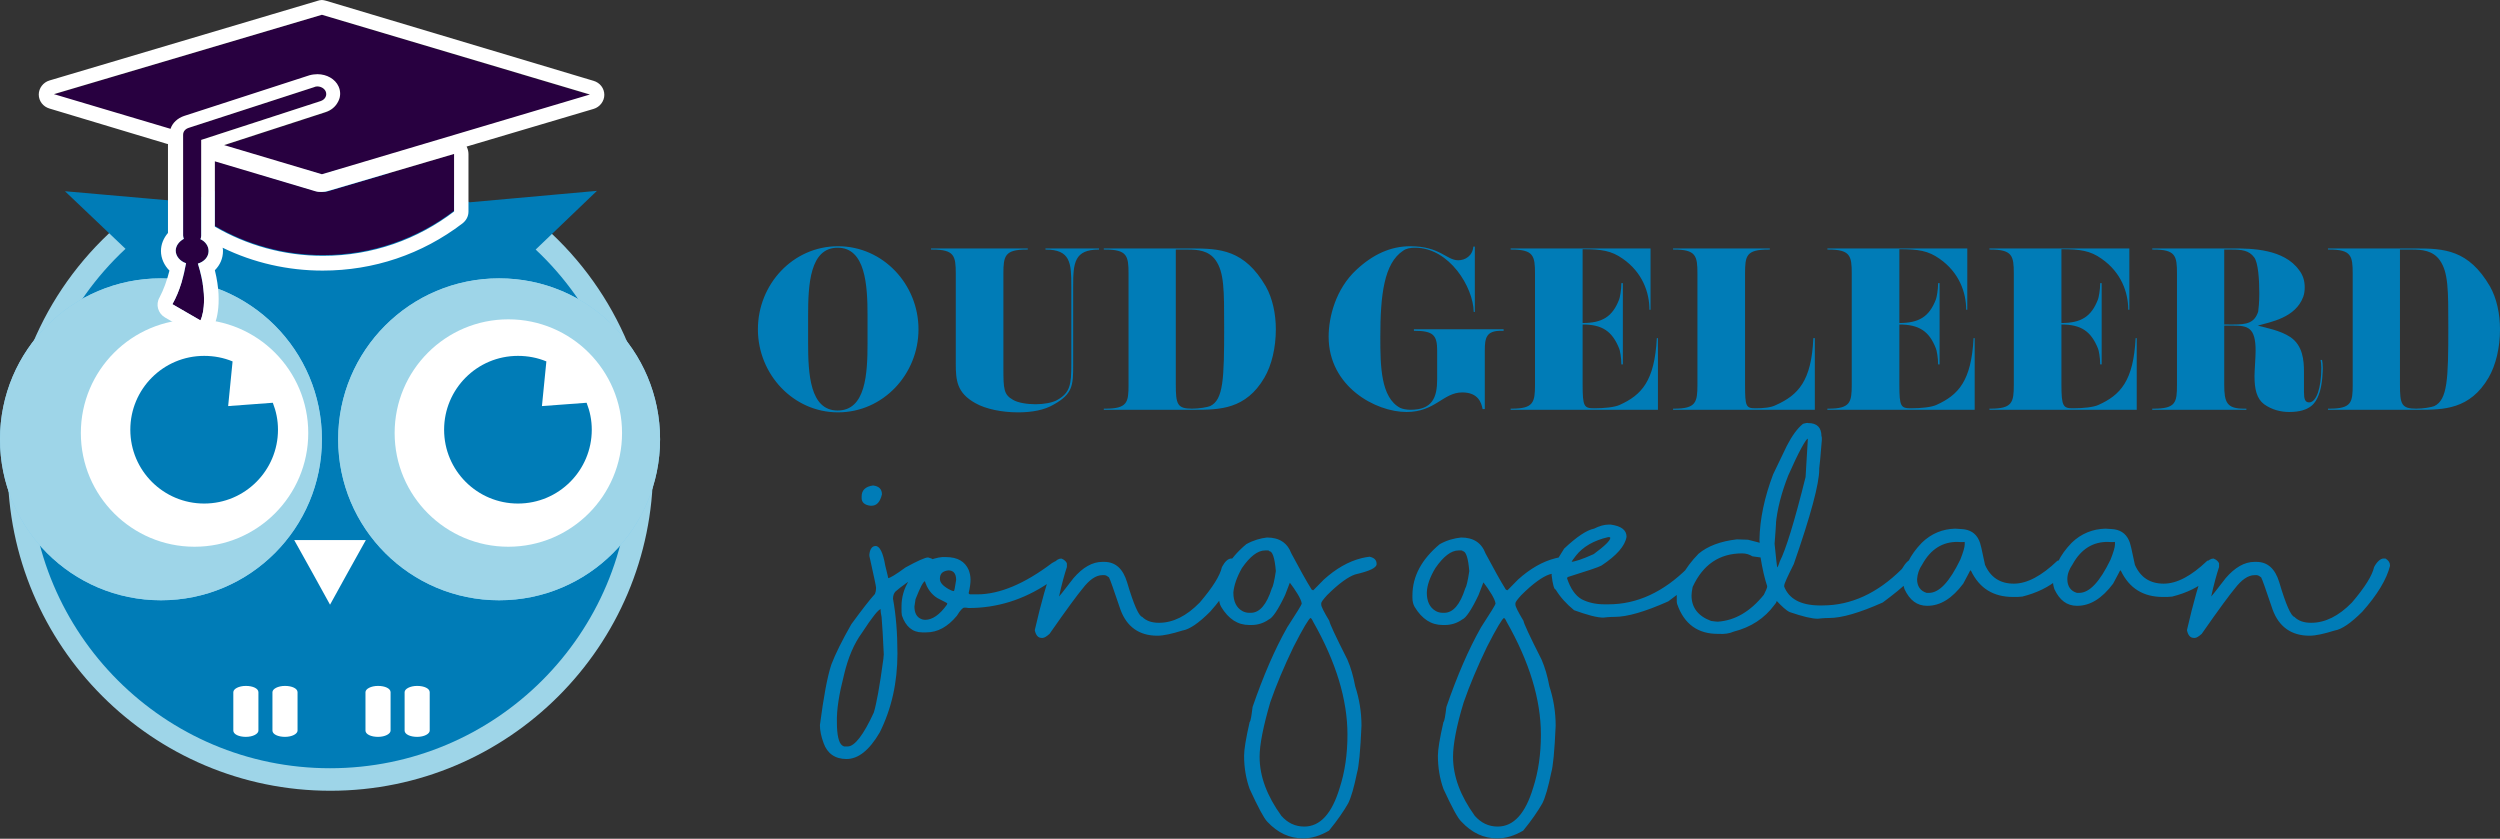 <?xml version="1.0" encoding="UTF-8"?>
<!-- Generator: Adobe Illustrator 27.5.0, SVG Export Plug-In . SVG Version: 6.00 Build 0)  -->
<svg xmlns="http://www.w3.org/2000/svg" xmlns:xlink="http://www.w3.org/1999/xlink" version="1.1" id="Laag_1" x="0px" y="0px" viewBox="0 0 677.2 227.2" style="enable-background:new 0 0 677.2 227.2;" xml:space="preserve">
<rect x="0" y="0" width="677.2" height="227.2" fill="#333333" stroke="none"/>
<style type="text/css">
	.st0{fill:#007CB7;}
	.st1{fill:#9ED5E8;}
	.st2{fill:#FFFFFF;}
	.st3{clip-path:url(#SVGID_00000130614782884268876440000005896766965968250009_);fill:#9ED5E8;}
	.st4{clip-path:url(#SVGID_00000173141521951627309190000008671254584974479763_);fill:#9ED5E8;}
	.st5{fill:#280040;}
</style>
<g>
	<g>
		<g>
			<path class="st0" d="M643.1,153.6c-0.5,2.3-2.5,5.5-6,9.6c-3.6,3.7-7.3,5.5-11,5.5h-0.1c-1.9,0-3.4-0.5-4.5-1.6     c-0.9-0.2-2.3-3.3-4.1-9.4c-1.1-3.6-3.1-5.5-6.2-5.5h-0.5c-2.7,0-5.3,1.5-7.8,4.4c-2.6,3.4-4.1,5.3-4.6,5.7h0.1     c0.3,0,0.5,0.1,0.5,0.4v-0.8c0.8-3.7,1.6-6.5,2.2-8.3v-1c-0.2-0.5-0.7-1-1.5-1.3c-0.7,0-1.4,0.4-2.1,1.3     c-1.7,4.7-3.4,10.7-5.1,18.1c0.3,1.4,0.9,2.1,1.9,2.1h0.2c0.5,0,1.1-0.4,1.9-1.1c4.8-6.9,7.8-10.9,8.9-12.2     c1.9-2.5,3.7-3.7,5.4-3.7h0.6c0.4,0,0.8,0.3,1.2,0.6c0.3,0.5,1.3,3.4,3.1,8.7c1.7,4.7,5.1,7.1,10,7.1c1.7,0,3.9-0.5,6.8-1.4     c1.9-0.3,4.4-2,7.5-5.1c4.1-4.6,6.6-8.8,7.5-12.4v-0.2c0-0.7-0.4-1.3-1.2-1.8h-0.7C644.8,151.4,643.9,152.1,643.1,153.6      M561.4,152.9c2.3-4.2,5.6-6.2,9.7-6.1c1.2,0.1,1.8,0,1.8,0v0.7c0,0.7-0.4,2.1-1.2,4.1c-2.9,6-5.7,9-8.5,9h-0.6     c-1.7-0.5-2.6-1.8-2.6-3.7C560,155.5,560.5,154.2,561.4,152.9 M561.2,147c-3.3,3.4-4.9,6.9-5.1,10.3c0,0.7,0.1,1.4,0.4,2.3     c1.4,3,3.4,4.5,6.1,4.5h0.1c3.5,0,6.7-2,9.7-6c1.3-2.4,1.9-3.6,1.9-3.6l0.2,0.1c2.3,4.8,6.1,7.1,11.4,7.1h0.5c0.5,0,1.1,0,2-0.1     c4-1,7.2-2.6,9.8-4.8c1.9-1.4,2.9-2.5,2.9-3.5c0-0.7-0.5-1.2-1.4-1.7c-0.4,0-1,0.1-1.8,0.3c-4.3,4.1-8.2,6.2-11.8,6.2     c-3.7,0-6.3-1.7-7.8-5.1c-0.8-3.9-1.3-6.1-1.6-6.6c-0.9-2-2.5-3-4.8-3.1l-1.6-0.1C566.9,143.3,563.8,144.5,561.2,147      M520.7,152.9c2.3-4.2,5.6-6.2,9.7-6.1c1.2,0.1,1.8,0,1.8,0v0.7c0,0.7-0.4,2.1-1.2,4.1c-2.9,6-5.7,9-8.5,9h-0.6     c-1.7-0.5-2.6-1.8-2.6-3.7C519.4,155.5,519.8,154.2,520.7,152.9 M520.6,147c-3.3,3.4-4.9,6.9-5.1,10.3c0,0.7,0.1,1.4,0.4,2.3     c1.4,3,3.4,4.5,6.1,4.5h0.1c3.5,0,6.7-2,9.7-6c1.3-2.4,1.9-3.6,1.9-3.6l0.2,0.1c2.3,4.8,6.1,7.1,11.4,7.1h0.5c0.5,0,1.1,0,2-0.1     c4-1,7.2-2.6,9.8-4.8c1.9-1.4,2.9-2.5,2.9-3.5c0-0.7-0.5-1.2-1.4-1.7c-0.4,0-1,0.1-1.8,0.3c-4.3,4.1-8.2,6.2-11.8,6.2     c-3.7,0-6.3-1.7-7.8-5.1c-0.8-3.9-1.3-6.1-1.6-6.6c-0.9-2-2.5-3-4.9-3.1l-1.6-0.1C526.2,143.3,523.2,144.5,520.6,147 M458.5,159     c2.8-6.1,7.3-9.1,13.4-9.1c1.1,0,2,0.3,2.8,0.8c1.5,0.2,2.2,0.3,2.2,0.3c0.5,3.1,1.1,5.7,1.8,7.8c0,0.4-0.3,1.1-0.9,2.3     c-3.7,4.6-7.9,7-12.5,7.3c-0.4,0-1-0.1-1.8-0.2c-3.5-1.3-5.3-3.6-5.3-6.9C458.2,160.8,458.3,160,458.5,159 M484.4,128.8     c2.9-6.6,4.8-9.9,5.4-10.1c-0.2,0-0.2,0.1-0.1,0.4l-0.6,10.1c-3,12.1-5.4,19.8-7,22.9c-0.3,1-0.6,1.6-0.7,1.6     c0,0-0.3-2.1-0.7-6.4c0.2-3.1,0.4-4.9,0.4-5.7c-0.1,0-0.1,0.2-0.1,0.7C481.4,137.8,482.6,133.4,484.4,128.8 M488.4,114.8     c-1.6,1.3-3,3.3-4.4,6l-3.7,7.7c-2.3,6.1-3.6,12-3.7,17.8c0.1,0.8,0.1,1.2,0.1,1.3c-0.3,1.7,0.4,1.8,2.4,0.1     c-2.5-0.7-4.3-1.2-5.6-1.5l-3-0.1c-4.4,0.5-7.9,1.8-10.4,3.9c-3.8,3.9-5.8,7.7-5.9,11.2v1.3c0,0.4,0,0.8,0.1,1.1     c1.9,5.5,5.7,8.2,11.3,8.1c1.5,0.1,2.9-0.1,4-0.6c4.7-1.2,8.4-3.6,11.1-7.3c0.6-0.7,0.7-1.1,0.4-1.2c1.6,1.7,2.8,2.8,3.7,3.2     c3.5,1.2,6,1.8,7.6,1.8c1.7-0.2,2.8-0.2,3.1-0.2c3.4,0,8.2-1.4,14.5-4.2c6.1-4.5,9.5-7.8,10-10c-0.5-1.2-1.1-1.7-1.9-1.7h-0.1     c-0.9,0-1.8,0.9-2.8,2.6c-6.6,6.6-13.8,9.9-21.5,9.9h-1.1c-4.9-0.1-8-1.8-9.3-5.1v-0.2c0-0.6,0.9-2.5,2.6-5.9     c4.6-13.2,6.9-21.8,6.9-25.7c-0.1,0-0.1,0.2-0.1,0.7c0.2-1.7,0.5-4.6,0.8-8.6c0-0.7,0-1-0.1-1c0-2.4-1.2-3.6-3.6-3.6     C489.6,114.5,489.1,114.6,488.4,114.8 M426.9,150.5c1.9-2.4,4.8-4.1,8.7-5h0.3c0.2,0,0.3,0.1,0.3,0.2c0,0.7-1.5,2.2-4.5,4.4     c-3.1,1.4-5.2,2.1-6.3,2.1h-0.1c0.3,0,0.4,0,0.4,0.1C425.7,152.1,426.1,151.5,426.9,150.5 M431.8,143.2c-2,0.4-4.7,2.2-8.1,5.4     c-2.2,3.4-3.4,5.8-3.4,7.2c0.3,2.6,0.7,3.9,1.1,3.9c1.2,2,2.9,3.9,5,5.6c3.6,1.3,6.2,2,7.9,2c1.7-0.2,2.8-0.2,3.1-0.2     c3.4,0,8.2-1.4,14.5-4.2c6.1-4.5,9.5-7.8,10-10c-0.5-1.2-1.1-1.7-1.9-1.7H460c-0.9,0-1.8,0.9-2.8,2.6c-6.6,6.6-13.8,9.9-21.5,9.9     h-1.1c-2.4,0-4.5-0.5-6.2-1.4c-1.7-1-3-2.9-3.9-5.6v-0.1c0-0.1,0.1-0.2,0.2-0.3c5.1-1.6,8.2-2.6,9.1-3.1c4.1-2.7,6.4-5.3,6.8-7.8     c0-1.8-1.4-2.9-4.3-3.3h-0.5C434.5,142.1,433.2,142.5,431.8,143.2 M396.5,190.2c1.6-4.6,3.7-9.6,6.3-15c2.6-5.1,4.2-7.7,4.6-7.8     c0.1,0,0.4,0.3,0.7,1c6.2,10.9,9.3,21.1,9.3,30.6c0,5.3-0.7,10.1-2.1,14.4c-2.1,7-5.3,10.5-9.6,10.5c-2.5,0-4.5-1-6.2-2.9     c-3.9-5.4-5.9-10.7-5.9-16C393.6,201.7,394.5,196.7,396.5,190.2 M388.8,153.9c2.2-3.2,4.3-4.8,6.3-4.8h0.7c0.3,0,0.4,0.1,0.4,0.2     c0.9,0,1.5,1.8,1.8,5.4c-0.4,2.7-0.8,4.3-1.1,4.7c-1.4,4.4-3.3,6.6-5.7,6.6h-0.4c-0.7,0-1.4-0.2-1.9-0.5     c-1.6-0.9-2.4-2.6-2.4-4.9v-0.2C386.6,158.5,387.3,156.4,388.8,153.9 M390,147.4c-4.9,4.1-7.4,8.7-7.4,13.9v0.6     c0,1,0.2,1.8,0.6,2.5c2,3.3,4.5,4.9,7.6,4.9h0.6c1.7,0,3.3-0.5,4.7-1.5c1-0.4,2.5-2.6,4.4-6.6l1.5-3.9h-0.5     c2.2,2.9,3.4,4.9,3.6,6.1v0.1c0,0.3-1.3,2.4-3.9,6.4c-3.4,6-6.5,13.2-9.4,21.6c-0.3,2.4-0.5,3.8-0.8,4.1c-1,4.4-1.5,7.4-1.5,9.1     c0,3.2,0.5,6.2,1.5,9c2.3,5,3.9,8,4.9,8.9c2.8,3,6,4.5,9.7,4.5c2.3,0,4.6-0.7,7-2.1c2.3-2.8,4-5.3,5.2-7.4     c0.8-1.6,1.6-4.4,2.4-8.3c0.5-1.7,0.9-5.9,1.2-12.7c0-3.8-0.6-7.3-1.7-10.7c-0.5-2.7-1.2-5.1-2.1-7.2c-3.3-6.5-4.9-10-4.9-10.5     c-1.5-2.5-2.2-3.9-2.2-4.4v-0.4c0-0.3,0.5-1,1.6-2.2c3.2-3.2,5.8-5,7.6-5.6c3.9-0.9,5.8-1.8,5.8-2.8c0-1.1-0.6-1.7-1.9-2     c-0.7,0.1-1.5,0.2-2.2,0.4c-3.6,0.9-7,2.9-10.2,5.8c-1.9,1.9-2.8,2.9-2.9,2.9l-0.4-0.2c-1.5-2.4-3.3-5.7-5.5-9.8     c-1.1-2.9-3.3-4.3-6.6-4.3C393.9,145.8,392,146.3,390,147.4 M344.1,190.2c1.6-4.6,3.7-9.6,6.3-15c2.6-5.1,4.2-7.7,4.6-7.8     c0.1,0,0.4,0.3,0.7,1c6.2,10.9,9.3,21.1,9.3,30.6c0,5.3-0.7,10.1-2.1,14.4c-2.1,7-5.3,10.5-9.6,10.5c-2.5,0-4.5-1-6.2-2.9     c-3.9-5.4-5.9-10.7-5.9-16C341.2,201.7,342.2,196.7,344.1,190.2 M336.4,153.9c2.2-3.2,4.3-4.8,6.3-4.8h0.7c0.3,0,0.4,0.1,0.4,0.2     c0.9,0,1.5,1.8,1.8,5.4c-0.4,2.7-0.8,4.3-1.1,4.7c-1.4,4.4-3.3,6.6-5.7,6.6h-0.4c-0.7,0-1.4-0.2-1.9-0.5     c-1.6-0.9-2.4-2.6-2.4-4.9v-0.2C334.3,158.5,335,156.4,336.4,153.9 M337.6,147.4c-4.9,4.1-7.4,8.7-7.4,13.9v0.6     c0,1,0.2,1.8,0.6,2.5c2,3.3,4.5,4.9,7.6,4.9h0.6c1.7,0,3.3-0.5,4.7-1.5c1-0.4,2.5-2.6,4.4-6.6l1.5-3.9H349     c2.2,2.9,3.4,4.9,3.6,6.1v0.1c0,0.3-1.3,2.4-3.9,6.4c-3.4,6-6.5,13.2-9.4,21.6c-0.3,2.4-0.5,3.8-0.8,4.1c-1,4.4-1.5,7.4-1.5,9.1     c0,3.2,0.5,6.2,1.5,9c2.3,5,3.9,8,4.8,8.9c2.8,3,6,4.5,9.7,4.5c2.3,0,4.6-0.7,7-2.1c2.3-2.8,4-5.3,5.2-7.4     c0.8-1.6,1.6-4.4,2.4-8.3c0.5-1.7,0.9-5.9,1.2-12.7c0-3.8-0.6-7.3-1.7-10.7c-0.5-2.7-1.2-5.1-2.1-7.2c-3.3-6.5-4.9-10-4.9-10.5     c-1.5-2.5-2.2-3.9-2.2-4.4v-0.4c0-0.3,0.5-1,1.6-2.2c3.2-3.2,5.8-5,7.6-5.6c3.9-0.9,5.8-1.8,5.8-2.8c0-1.1-0.6-1.7-1.9-2     c-0.7,0.1-1.5,0.2-2.2,0.4c-3.6,0.9-7,2.9-10.2,5.8c-1.9,1.9-2.8,2.9-2.9,2.9l-0.4-0.2c-1.5-2.4-3.3-5.7-5.5-9.8     c-1.1-2.9-3.3-4.3-6.6-4.3C341.5,145.8,339.6,146.3,337.6,147.4 M331,153.6c-0.5,2.3-2.5,5.5-6,9.6c-3.6,3.7-7.3,5.5-11,5.5h-0.1     c-1.9,0-3.4-0.5-4.5-1.6c-0.9-0.2-2.3-3.3-4.1-9.4c-1.1-3.6-3.1-5.5-6.2-5.5h-0.5c-2.7,0-5.3,1.5-7.8,4.4     c-2.6,3.4-4.1,5.3-4.6,5.7h0.1c0.3,0,0.5,0.1,0.5,0.4v-0.8c0.8-3.7,1.6-6.5,2.2-8.3v-1c-0.2-0.5-0.7-1-1.5-1.3     c-0.7,0-1.4,0.4-2.1,1.3c-1.7,4.7-3.4,10.7-5.1,18.1c0.3,1.4,0.9,2.1,1.9,2.1h0.2c0.5,0,1.1-0.4,1.9-1.1     c4.8-6.9,7.8-10.9,8.9-12.2c1.9-2.5,3.7-3.7,5.4-3.7h0.6c0.4,0,0.8,0.3,1.2,0.6c0.3,0.5,1.3,3.4,3.1,8.7c1.7,4.7,5.1,7.1,10,7.1     c1.7,0,3.9-0.5,6.8-1.4c1.9-0.3,4.4-2,7.5-5.1c4.1-4.6,6.6-8.8,7.5-12.4v-0.2c0-0.7-0.4-1.3-1.2-1.8h-0.7     C332.6,151.4,331.8,152.1,331,153.6 M248,162.3c1.2-3,2-4.7,2.6-4.9h0.1l-0.2-0.1c0.6,2.1,1.8,3.7,3.4,4.7     c1.8,0.9,2.7,1.4,2.7,1.4l-0.1,0.4c-2,2.8-4,4.1-5.9,4.1c-0.4,0-0.8-0.1-1-0.2c-1.3-0.5-1.9-1.7-1.9-3.4     C247.9,163,248,162.3,248,162.3 M256.9,154.5c1.4,0,2.1,0.9,2.1,2.6c-0.3,2-0.5,3-0.6,3h-0.1c-0.3,0-0.7-0.2-1.3-0.5     c-1.6-0.9-2.4-1.8-2.4-2.8C254.6,155.4,255.3,154.7,256.9,154.5 M251.9,151.7c-5.1,3.4-7.7,7.6-7.7,12.6v0.6c0,0.6,0,1.3,0.1,1.8     c1,3,2.9,4.6,5.5,4.6h1.1c3.1,0,5.8-1.5,8.3-4.5c0.9-1.5,1.6-2.2,2-2.2c0.3,0,0.7,0,1.2,0.1c7.6,0,14.8-2.2,21.5-6.7     c3.3-2.2,5-3.7,5.1-4.7c0-0.7-0.4-1.3-1.1-1.7h-0.4c-0.7,0-1.5,0.3-2.5,0.9c-7.4,5.6-14.2,8.5-20.3,8.5H263     c-0.4,0-0.6-0.1-0.6-0.4c0.3-1.3,0.5-2.5,0.5-3.6c0-0.9-0.2-1.8-0.5-2.6c-1-2.3-3-3.5-6.2-3.5C255,150.8,253.6,151.1,251.9,151.7      M228.6,182.9c1.1-4.7,2.7-8.5,4.9-11.5c2.8-4.3,4.5-6.4,5.1-6.4c-0.1,0-0.1,0.7,0.2,2.1c0.2,2.3,0.4,5.7,0.6,10.2     c-0.1,0.7-0.1,1.1-0.1,1.1c-1,7.5-1.9,12.3-2.6,14.6c-2.8,6.1-5.2,9.2-7.1,9.2h-0.9c-0.1,0-0.3-0.1-0.6-0.3     c-0.9-0.7-1.4-2.8-1.4-6.2C226.6,192.2,227.3,188,228.6,182.9 M235.5,150.1v0.5c1.2,5.4,1.8,8.2,1.8,8.5v0.4     c0,0.4-0.1,0.9-0.3,1.4c-1.3,1.4-3.4,4.1-6.4,8.2c-2.5,4.4-4.3,8-5.4,10.9c-1.1,3.3-2.1,8.8-3.1,16.4c0,1.4,0.3,3,1,4.9     c1,2.8,3.1,4.3,6.2,4.3c3.2,0,6.2-2.4,9-7.2c3.2-6.4,4.8-13.5,4.8-21.4c0-5.5-0.4-10.4-1.2-14.8c0-0.8,0.2-1.5,0.7-2     c1.6-1.4,3.8-2.9,6.4-4.6c2.9-0.7,4.3-1.7,4.3-2.9c0-0.9-0.6-1.4-1.9-1.7c-0.8,0-2.8,0.9-6.1,2.7c-2.7,2-4.3,2.9-4.7,2.9     c0,0-0.2-1.1-0.8-3.4c-0.6-3.5-1.5-5.3-2.6-5.3C236.3,147.9,235.7,148.6,235.5,150.1 M233.4,134.5v0.4c0,1.2,0.8,1.9,2.4,2.1h0.2     c1.5,0,2.4-1,2.9-3.1c0-1.4-0.8-2.2-2.4-2.4C234.4,131.8,233.4,132.8,233.4,134.5"></path>
			<path class="st0" d="M653.4,67.6c2.5,0,5.6,0.2,7.5,2.9c2.3,3.3,2.3,8,2.3,18.2c0,13.9-0.2,19.6-3.8,21.3c-0.7,0.3-3,0.7-4.9,0.7     c-4,0-4.4-1.2-4.4-6.5V67.6H653.4z M631,67.6c5.9,0,6.3,1.7,6.3,6.5v30.1c0,4.8-0.3,6.5-6.3,6.5h-0.4v0.3h24.7     c6.6,0,13.8-0.1,18.8-8.7c2-3.4,3.1-8.2,3.1-13.1c0-4.2-0.9-8.4-2.7-11.6c-5.8-10-12.5-10.3-20.1-10.3h-23.8v0.3H631z      M602.5,87.9V67.6h2c2.7,0,4.7,0.2,6.1,2.1c1.1,1.4,1.4,6,1.4,9.8c0,2.3-0.2,4.3-0.3,4.9c-1,3.1-3.1,3.5-6.7,3.5H602.5z      M624.1,106.2v-5.4c0-3.2-0.3-7.2-3.7-9.5c-2.7-1.8-6.6-2.5-8.8-3.1c3.5-1,10.2-2.1,12.3-7.8c0.3-0.8,0.4-1.7,0.4-2.6     c0-1.6-0.4-3.2-1.5-4.6c-4.1-5.8-13-5.9-17.7-5.9H583v0.3h0.4c5.9,0,6.3,1.7,6.3,6.5v30.1c0,4.8-0.3,6.5-6.3,6.5H583v0.3h25.5     v-0.3h-0.7c-4.6,0-5.3-1.7-5.3-6.5v-16h2.4c4,0,6.1,0.5,6.1,6.8c0,1.8-0.3,5.4-0.3,6.9c0,3.5,0.6,6.1,2.6,7.6     c2.1,1.5,4.5,2.1,6.8,2.1c5.9,0,7.2-2.7,7.9-4.4c1.2-2.7,1.2-7.4,1.2-7.5c0-0.9-0.1-1.7-0.2-2.2h-0.4c0.1,0.6,0.2,1.3,0.2,2.1     c0,5.4-1.3,9.4-3.3,9.4C624.4,109,624.1,108.1,624.1,106.2 M558.4,104.2V87.9c5.3,0,8,1.8,9.9,6.5c0.2,0.4,0.6,2.5,0.6,4.3h0.4     v-22h-0.4c0,1.8-0.4,3.9-0.6,4.4c-1.8,4.7-4.6,6.4-9.9,6.4v-20c5.1,0,7.8,0.4,10.9,2.6c5.3,3.7,7.2,9.1,7.2,13.8h0.3V67.3h-37.9     v0.3h0.3c5.9,0,6.3,1.7,6.3,6.5v30.1c0,4.8-0.4,6.5-6.3,6.5h-0.3v0.3h39.9V91.6h-0.3c-0.6,11.6-4.1,15.4-10.1,18.1     c-1.3,0.6-4.1,0.9-6.8,0.9C558.9,110.6,558.4,110.2,558.4,104.2 M514.5,104.2V87.9c5.3,0,8.1,1.8,9.9,6.5     c0.2,0.4,0.6,2.5,0.6,4.3h0.4v-22h-0.4c0,1.8-0.4,3.9-0.6,4.4c-1.8,4.7-4.6,6.4-9.9,6.4v-20c5.1,0,7.8,0.4,10.9,2.6     c5.3,3.7,7.2,9.1,7.2,13.8h0.3V67.3h-37.9v0.3h0.3c5.9,0,6.3,1.7,6.3,6.5v30.1c0,4.8-0.4,6.5-6.3,6.5h-0.3v0.3h39.9V91.6h-0.3     c-0.6,11.6-4.1,15.4-10.1,18.1c-1.3,0.6-4.1,0.9-6.8,0.9C514.9,110.6,514.5,110.2,514.5,104.2 M475.5,110.6     c-2.6,0-2.8-0.6-2.8-6.4V74.1c0-4.8,0.3-6.5,6.3-6.5h0.4v-0.3h-26.2v0.3h0.3c5.9,0,6.3,1.7,6.3,6.5v30.1c0,4.8-0.4,6.5-6.3,6.5     h-0.3v0.3h38.4V91.6h-0.4c-0.5,11.6-4.1,15.4-10.1,18.1C479.8,110.4,477.7,110.6,475.5,110.6 M428.7,104.2V87.9     c5.3,0,8,1.8,9.9,6.5c0.2,0.4,0.6,2.5,0.6,4.3h0.4v-22h-0.4c0,1.8-0.4,3.9-0.6,4.4c-1.8,4.7-4.6,6.4-9.9,6.4v-20     c5.1,0,7.8,0.4,10.9,2.6c5.3,3.7,7.2,9.1,7.2,13.8h0.3V67.3h-37.9v0.3h0.3c5.9,0,6.3,1.7,6.3,6.5v30.1c0,4.8-0.4,6.5-6.3,6.5     h-0.3v0.3h39.9V91.6h-0.3c-0.6,11.6-4.1,15.4-10.1,18.1c-1.3,0.6-4.1,0.9-6.8,0.9C429.1,110.6,428.7,110.2,428.7,104.2      M402.2,110.8V95c0-3.5,0.4-5.4,4.4-5.4h0.7v-0.4h-24.3v0.4c5.3,0,6.3,1.2,6.3,5.4v7.7c0,5-1.3,8.3-7.2,8.3     c-1.1,0-2.1-0.2-2.8-0.5c-5.3-2.8-5.4-11.4-5.4-19.2c0-11.4,1-20,6.2-23.4c0.8-0.6,2-0.8,3.2-0.8c9.3,0,15.8,10.7,15.9,17.4h0.3     V66.8h-0.4c-0.2,2.5-2.2,3.7-4.1,3.7c-3.2,0-4.9-3.8-13-3.8c-5.3,0-10.1,2.2-14.6,6.4c-5.6,5.2-7.5,12.8-7.5,18.1     c0,13.5,12.7,20.4,21.1,20.4c7.8,0,9.9-5.3,15.1-5.3c4.4,0,5.2,2.9,5.5,4.5H402.2z M321.8,67.6c2.5,0,5.6,0.2,7.5,2.9     c2.3,3.3,2.3,8,2.3,18.2c0,13.9-0.2,19.6-3.8,21.3c-0.7,0.3-3,0.7-4.9,0.7c-4,0-4.4-1.2-4.4-6.5V67.6H321.8z M299.4,67.6     c5.9,0,6.3,1.7,6.3,6.5v30.1c0,4.8-0.3,6.5-6.3,6.5h-0.4v0.3h24.7c6.6,0,13.8-0.1,18.8-8.7c2-3.4,3.1-8.2,3.1-13.1     c0-4.2-0.9-8.4-2.7-11.6c-5.8-10-12.5-10.3-20.1-10.3h-23.8v0.3H299.4z M290.7,98.8V77.6c0-6.4,0.3-10,7-10v-0.3h-14.5v0.3     c6.8,0,7,3.6,7,10v21c0,5.6-0.3,7.8-3.9,9.8c-1.3,0.7-3.6,1.1-5.8,1.1c-2.3,0-4.8-0.4-6.1-1.2c-2.5-1.4-2.6-2.9-2.6-8.6V74.1     c0-4.8,0.4-6.5,6.3-6.5h0.3v-0.3h-26.2v0.3h0.4c5.9,0,6.3,1.7,6.3,6.5v24.3c0,4.7,0.3,8,5.3,10.8c2.8,1.6,7.2,2.5,11.6,2.5     c3.6,0,7.1-0.6,9.6-2.1C290.6,106.7,290.7,104.4,290.7,98.8 M235,89.2v3.7c0,8.4-0.5,18.3-8.1,18.3c-7.5,0-8-9.9-8-18.3v-3.7     v-3.7c0-8.5,0.5-18.4,8-18.4c7.5,0,8.1,10,8.1,18.4V89.2z M248.8,89.2c0-12.2-9.6-22.5-21.8-22.5c-12.2,0-21.7,10.3-21.7,22.5     c0,12.2,9.6,22.5,21.7,22.5C239.2,111.7,248.8,101.4,248.8,89.2"></path>
		</g>
	</g>
	<g>
		<path class="st1" d="M143.8,58.4h-10.4l-3.3,5.1c21.6,13.9,34.6,37.6,34.6,63.3c0,41.5-33.8,75.3-75.3,75.3    c-41.5,0-75.3-33.8-75.3-75.3c0-25.7,12.9-49.4,34.6-63.3l-3.3-5.1H35.1c-20.8,16.5-33,41.5-33,68.4c0,48.2,39.2,87.4,87.4,87.4    c48.2,0,87.4-39.2,87.4-87.4C176.8,99.9,164.6,74.9,143.8,58.4"></path>
		<path class="st0" d="M145.1,67.6l16.6-15.9l-34.5,3.1c-11.3-5.9-24.1-9.3-37.8-9.3c-13.6,0-26.4,3.4-37.7,9.3l-34.1-3L34,67.4    c-15.9,14.8-25.9,36-25.9,59.4c0,44.9,36.4,81.3,81.3,81.3c44.9,0,81.3-36.4,81.3-81.3C170.7,103.5,160.9,82.4,145.1,67.6"></path>
		<path class="st2" d="M70,197.9c0,0.9-1.5,1.7-3.4,1.7c-1.9,0-3.4-0.7-3.4-1.7v-10.4c0-0.9,1.5-1.7,3.4-1.7c1.9,0,3.4,0.7,3.4,1.7    V197.9z"></path>
		<path class="st2" d="M80.6,197.9c0,0.9-1.5,1.7-3.4,1.7c-1.9,0-3.4-0.7-3.4-1.7v-10.4c0-0.9,1.5-1.7,3.4-1.7    c1.9,0,3.4,0.7,3.4,1.7V197.9z"></path>
		<path class="st2" d="M105.8,197.9c0,0.9-1.5,1.7-3.4,1.7c-1.9,0-3.4-0.7-3.4-1.7v-10.4c0-0.9,1.5-1.7,3.4-1.7    c1.9,0,3.4,0.7,3.4,1.7V197.9z"></path>
		<path class="st2" d="M116.4,197.9c0,0.9-1.5,1.7-3.4,1.7c-1.9,0-3.4-0.7-3.4-1.7v-10.4c0-0.9,1.5-1.7,3.4-1.7    c1.9,0,3.4,0.7,3.4,1.7V197.9z"></path>
		<polygon class="st2" points="89.4,163.8 84.6,155.1 79.7,146.3 89.4,146.3 99.1,146.3 94.2,155.1   "></polygon>
	</g>
	<g>
		<defs>
			<path id="SVGID_1_" d="M0,119c0,24.1,19.5,43.6,43.6,43.6c24.1,0,43.6-19.5,43.6-43.6c0-24.1-19.5-43.6-43.6-43.6     C19.5,75.4,0,94.9,0,119"></path>
		</defs>
		<use xlink:href="#SVGID_1_" style="overflow:visible;fill:#81CDEF;"></use>
		<clipPath id="SVGID_00000129920145323128327240000000133017770237823361_">
			<use xlink:href="#SVGID_1_" style="overflow:visible;"></use>
		</clipPath>
		
			<rect x="0" y="75.4" style="clip-path:url(#SVGID_00000129920145323128327240000000133017770237823361_);fill:#9ED5E8;" width="87.2" height="87.2"></rect>
	</g>
	<g>
		<path class="st2" d="M83.5,117.3c0-17-13.8-30.8-30.8-30.8c-17,0-30.8,13.8-30.8,30.8c0,17,13.8,30.8,30.8,30.8    C69.7,148.1,83.5,134.3,83.5,117.3"></path>
		<path class="st0" d="M73.9,109.1c0.9,2.3,1.4,4.7,1.4,7.3c0,11-8.9,20-20,20c-11,0-20-8.9-20-20c0-11,8.9-20,20-20    c2.7,0,5.3,0.5,7.7,1.5l-1.2,12.1L73.9,109.1z"></path>
	</g>
	<g>
		<defs>
			<path id="SVGID_00000052814973893380046860000004748652936718768278_" d="M91.6,119c0,24.1,19.5,43.6,43.6,43.6     c24.1,0,43.6-19.5,43.6-43.6c0-24.1-19.5-43.6-43.6-43.6C111.1,75.4,91.6,94.9,91.6,119"></path>
		</defs>
		<use xlink:href="#SVGID_00000052814973893380046860000004748652936718768278_" style="overflow:visible;fill:#81CDEF;"></use>
		<clipPath id="SVGID_00000156561680697683373020000008851468776687174579_">
			<use xlink:href="#SVGID_00000052814973893380046860000004748652936718768278_" style="overflow:visible;"></use>
		</clipPath>
		
			<rect x="91.6" y="75.4" style="clip-path:url(#SVGID_00000156561680697683373020000008851468776687174579_);fill:#9ED5E8;" width="87.2" height="87.2"></rect>
	</g>
	<g>
		<path class="st2" d="M168.5,117.3c0-17-13.8-30.8-30.8-30.8c-17,0-30.8,13.8-30.8,30.8c0,17,13.8,30.8,30.8,30.8    C154.7,148.1,168.5,134.3,168.5,117.3"></path>
		<path class="st0" d="M158.9,109.1c0.9,2.3,1.4,4.7,1.4,7.3c0,11-8.9,20-20,20c-11,0-20-8.9-20-20c0-11,8.9-20,20-20    c2.7,0,5.3,0.5,7.7,1.5l-1.2,12.1L158.9,109.1z"></path>
		<path class="st5" d="M86.8,27.4L54.5,37.9v26c0,0.3-0.1,0.6-0.2,0.9c1.3,0.6,2.2,1.8,2.2,3.2c0,1.6-1.2,2.9-2.9,3.4    c3.3,10.5,0.7,15.4,0.7,15.4l-7.6-4.4c2.1-3.7,3.1-7.8,3.7-11.1c-1.6-0.6-2.8-1.9-2.8-3.4c0-1.3,0.9-2.5,2.2-3.2    c-0.1-0.3-0.2-0.6-0.2-0.9V36.5c0-0.9,0.6-1.6,1.6-1.9l33.9-11c1.3-0.4,2.7,0.1,3.2,1.2C88.7,25.8,88.1,27,86.8,27.4 M49.9,31.5    l33.9-11c0.7-0.2,1.4-0.3,2.2-0.3c2.5,0,4.8,1.3,5.7,3.3c0.6,1.3,0.6,2.8-0.1,4.1c-0.7,1.3-1.9,2.4-3.5,2.9l-27.4,8.9l26.5,7.9    l72.6-21.6L87.2,4L14.5,25.6L46.1,35C46.7,33.4,48,32.1,49.9,31.5 M87.2,52c-0.6,0-1.2-0.1-1.8-0.3l-27.2-8.1v17.6    c8.6,5,18.6,7.9,29.3,7.9c13.3,0,25.6-4.5,35.5-12V41.7L88.9,51.8C88.4,52,87.8,52,87.2,52"></path>
		<path class="st2" d="M87.2,4l72.6,21.6L87.2,47.2l-26.5-7.9l27.4-8.9c1.6-0.5,2.8-1.5,3.5-2.9c0.7-1.3,0.7-2.8,0.1-4.1    c-0.9-2-3.2-3.3-5.7-3.3c-0.7,0-1.5,0.1-2.2,0.3l-33.9,11c-1.8,0.6-3.2,1.9-3.7,3.5l-31.6-9.4L87.2,4 M85.9,23.4    c1,0,1.9,0.5,2.3,1.3c0.5,1.1-0.1,2.3-1.4,2.7L54.5,37.9v26c0,0.3-0.1,0.6-0.2,0.9c1.3,0.6,2.2,1.8,2.2,3.2c0,1.6-1.2,2.9-2.9,3.4    c3.3,10.5,0.7,15.4,0.7,15.4l-7.6-4.4c2.1-3.7,3.1-7.8,3.7-11.1c-1.6-0.5-2.8-1.9-2.8-3.4c0-1.3,0.9-2.5,2.2-3.2    c-0.1-0.3-0.2-0.6-0.2-0.9V36.5c0-0.9,0.6-1.6,1.6-1.9l33.9-11C85.3,23.5,85.6,23.4,85.9,23.4 M123,41.7v15.6    c-9.8,7.5-22.1,12-35.5,12c-10.7,0-20.7-2.9-29.3-7.9V43.7l27.2,8.1C86,52,86.6,52,87.2,52c0.6,0,1.2-0.1,1.8-0.3L123,41.7     M87.2,0c-0.4,0-0.8,0.1-1.1,0.2L13.4,21.8c-1.7,0.5-2.9,2.1-2.9,3.8c0,1.8,1.2,3.3,2.9,3.8L45,38.9c0.2,0.1,0.4,0.1,0.5,0.1v24.1    c-1.2,1.4-1.9,3.1-1.9,4.9c0,2,0.9,3.9,2.3,5.3c-0.7,2.8-1.6,5.2-2.7,7.3c-1.1,1.9-0.4,4.3,1.5,5.4l7.6,4.4c0.6,0.4,1.3,0.5,2,0.5    c0.4,0,0.8-0.1,1.1-0.2c1-0.3,1.9-1,2.4-2c0.3-0.6,2.8-5.8,0.4-15.5c1.4-1.4,2.2-3.2,2.2-5.2c0-0.3,0-0.6-0.1-0.9    c8.4,4.1,17.7,6.2,27.1,6.2c13.8,0,26.9-4.4,37.9-12.8c1-0.8,1.6-1.9,1.6-3.2V41.7c0-0.7-0.2-1.4-0.5-2l34.4-10.2    c1.7-0.5,2.9-2.1,2.9-3.8c0-1.8-1.2-3.3-2.9-3.8L88.3,0.2C87.9,0.1,87.5,0,87.2,0"></path>
	</g>
</g>
</svg>
